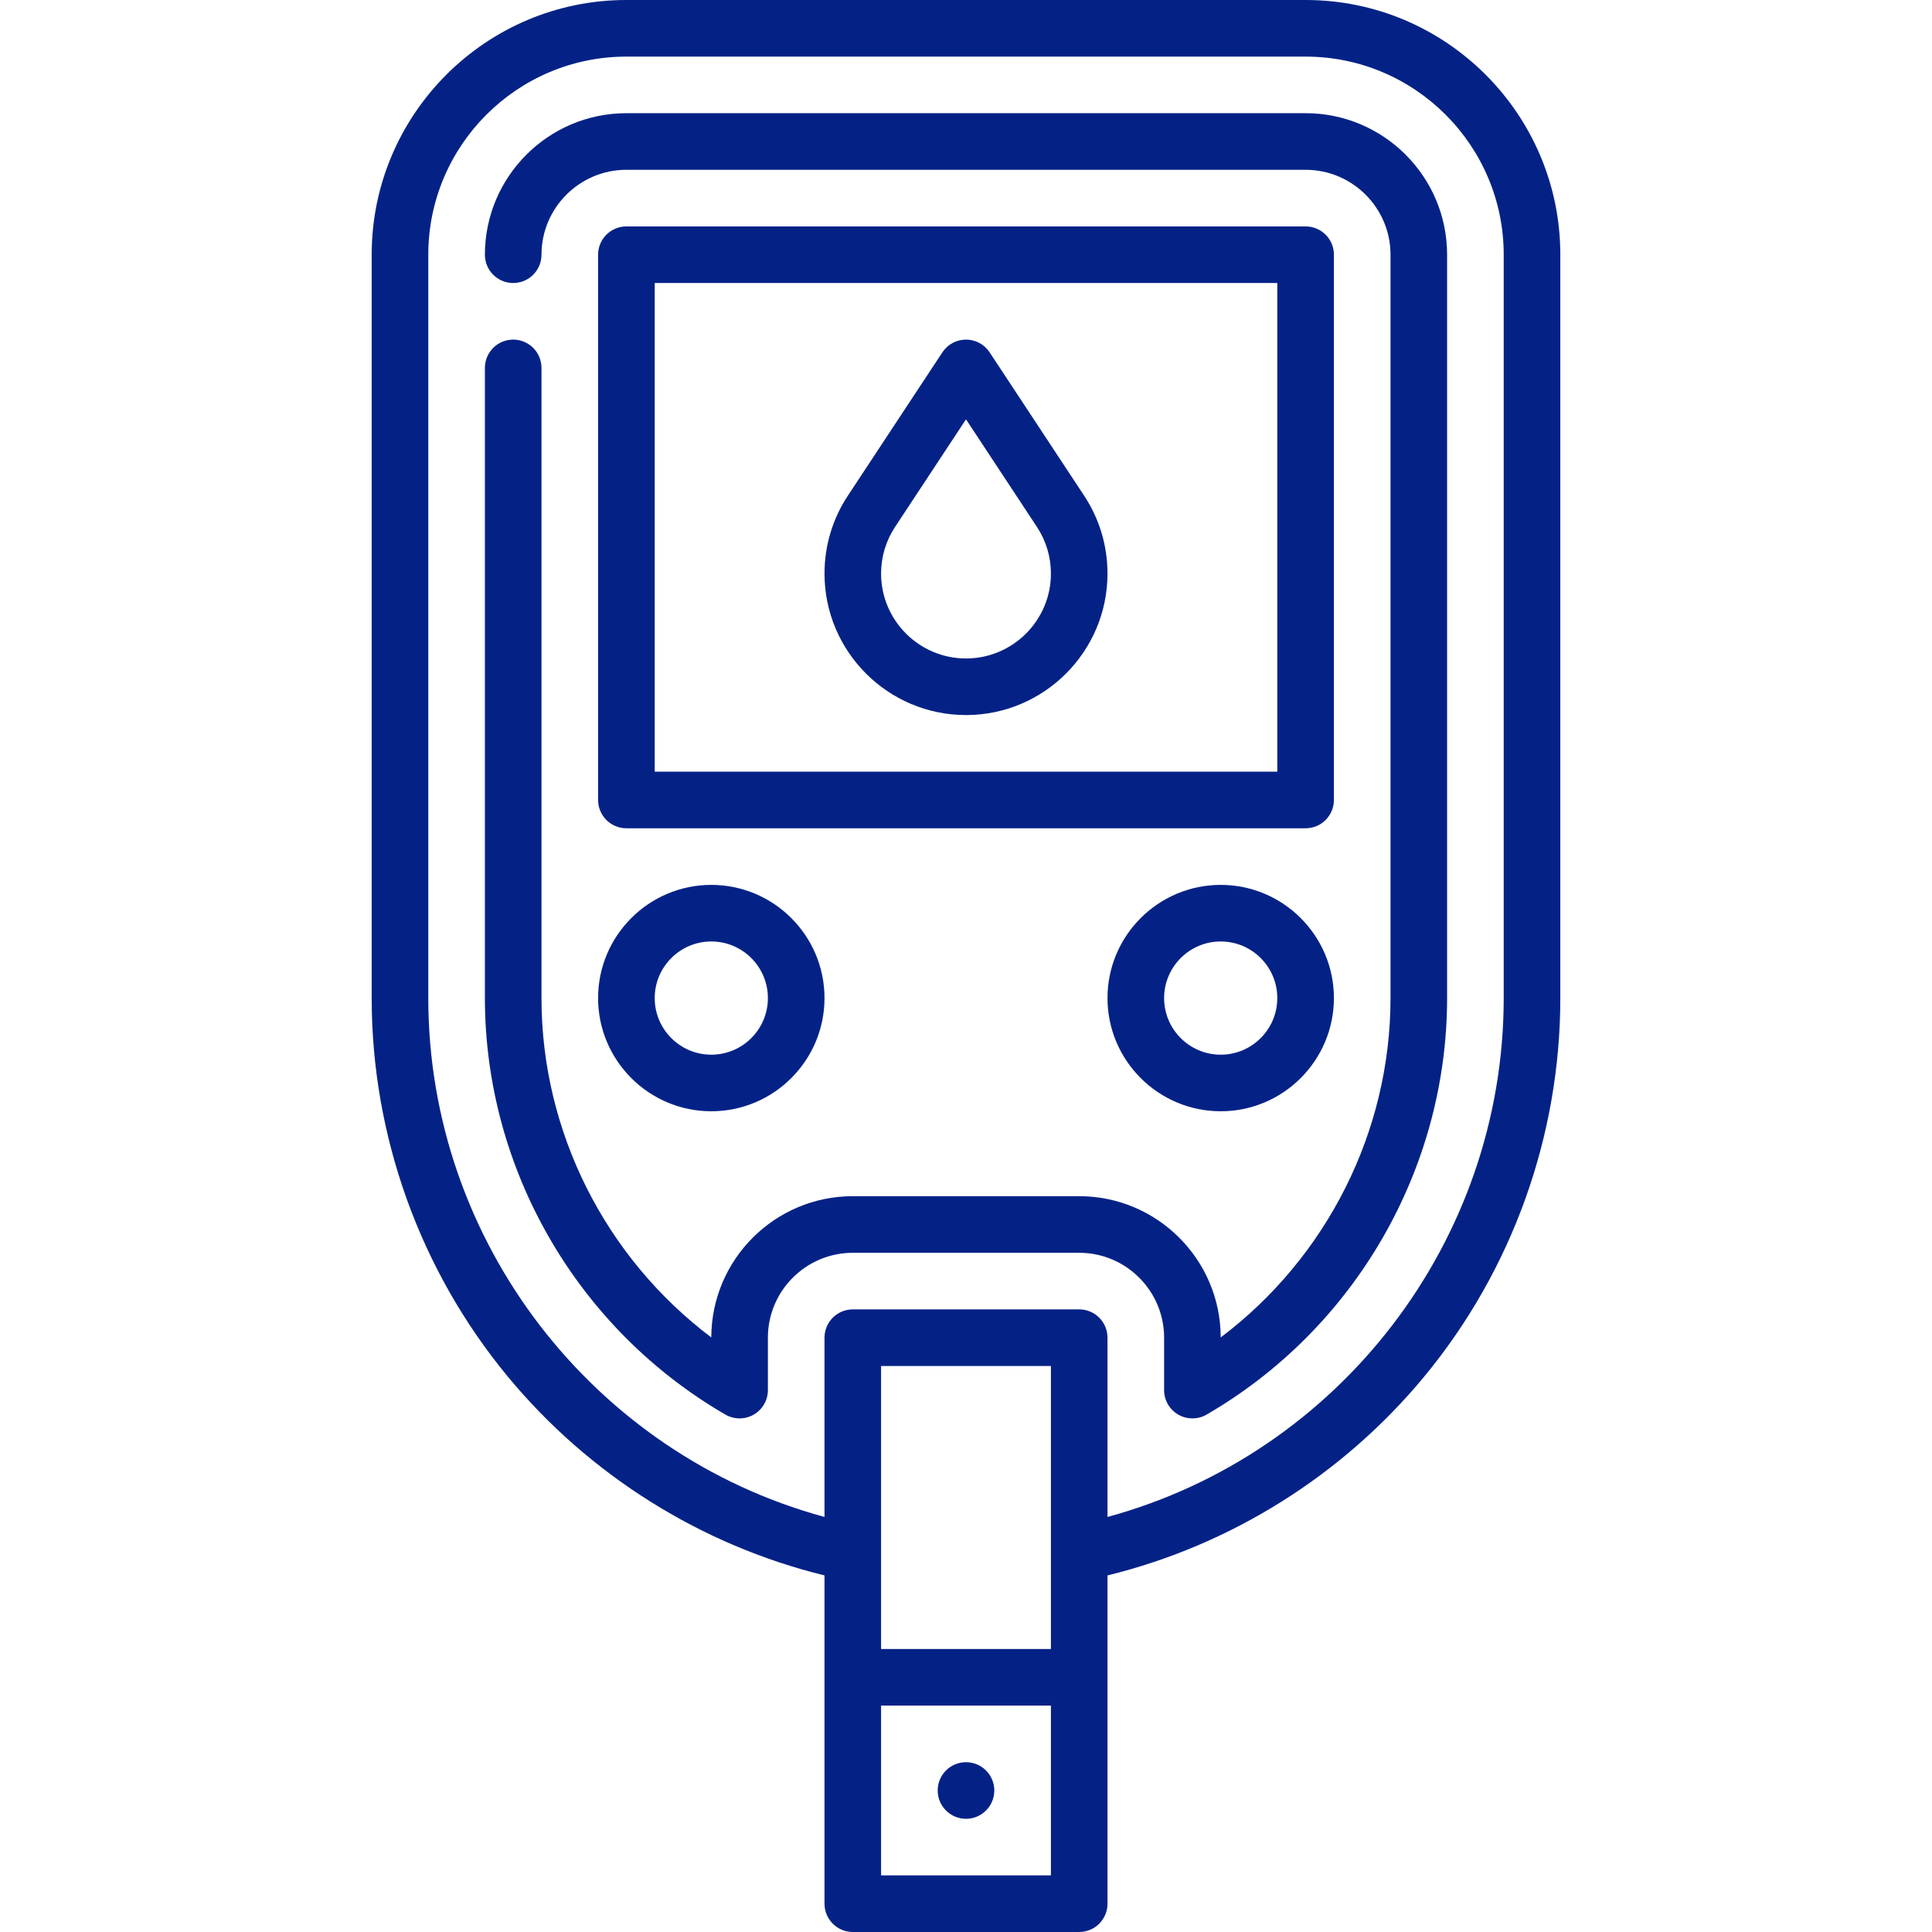 <svg width="63" height="63" viewBox="0 0 63 63" fill="none" xmlns="http://www.w3.org/2000/svg">
<path d="M42.574 0H20.426C15.846 0 12.12 3.726 12.12 8.306V32.546C12.12 37.042 13.695 41.425 16.555 44.885C19.215 48.103 22.861 50.386 26.886 51.372V62.077C26.886 62.587 27.299 63 27.809 63H35.191C35.701 63 36.114 62.587 36.114 62.077V51.372C40.139 50.386 43.785 48.103 46.445 44.885C49.305 41.425 50.88 37.042 50.88 32.546V8.306C50.88 3.726 47.154 0 42.574 0ZM34.269 53.772H28.731V44.543H34.269V53.772ZM28.731 61.154V55.617H34.269V61.154H28.731ZM49.034 32.546C49.034 40.471 43.665 47.412 36.114 49.466V43.62C36.114 43.111 35.701 42.697 35.191 42.697H27.809C27.299 42.697 26.886 43.111 26.886 43.62V49.466C19.335 47.412 13.966 40.471 13.966 32.546V8.306C13.966 4.744 16.864 1.846 20.426 1.846H42.574C46.136 1.846 49.034 4.744 49.034 8.306V32.546Z" fill="#042286"/>
<path d="M43.497 8.306C43.497 7.796 43.084 7.383 42.574 7.383H20.426C19.916 7.383 19.503 7.796 19.503 8.306V26.086C19.503 26.596 19.916 27.009 20.426 27.009H42.574C43.084 27.009 43.497 26.596 43.497 26.086V8.306ZM41.651 25.163H21.349V9.229H41.651V25.163Z" fill="#042286"/>
<path d="M31.5 59.309C32.01 59.309 32.423 58.895 32.423 58.386C32.423 57.876 32.01 57.463 31.5 57.463C30.99 57.463 30.577 57.876 30.577 58.386C30.577 58.895 30.99 59.309 31.5 59.309Z" fill="#042286"/>
<path d="M42.574 3.691H20.426C17.881 3.691 15.812 5.761 15.812 8.306C15.812 8.815 16.225 9.229 16.734 9.229C17.244 9.229 17.657 8.815 17.657 8.306C17.657 6.779 18.899 5.537 20.426 5.537H42.574C44.101 5.537 45.343 6.779 45.343 8.306V32.546C45.343 36.906 43.256 41.012 39.806 43.612C39.801 41.071 37.733 39.006 35.191 39.006H27.809C25.267 39.006 23.199 41.071 23.194 43.612C19.744 41.012 17.657 36.906 17.657 32.546V11.997C17.657 11.487 17.244 11.074 16.734 11.074C16.225 11.074 15.812 11.487 15.812 11.997V32.546C15.812 38.119 18.817 43.323 23.654 46.128C23.94 46.293 24.292 46.294 24.578 46.129C24.864 45.964 25.04 45.659 25.04 45.329V43.62C25.04 42.093 26.282 40.852 27.809 40.852H35.191C36.718 40.852 37.96 42.093 37.96 43.62V45.33C37.96 45.66 38.136 45.964 38.422 46.129C38.565 46.211 38.724 46.252 38.883 46.252C39.043 46.252 39.203 46.211 39.346 46.128C44.183 43.323 47.188 38.119 47.188 32.546V8.306C47.188 5.761 45.119 3.691 42.574 3.691Z" fill="#042286"/>
<path d="M23.194 36.237C25.23 36.237 26.886 34.581 26.886 32.546C26.886 30.511 25.23 28.855 23.194 28.855C21.159 28.855 19.503 30.511 19.503 32.546C19.503 34.581 21.159 36.237 23.194 36.237ZM23.194 30.7C24.212 30.7 25.04 31.528 25.04 32.546C25.04 33.564 24.212 34.392 23.194 34.392C22.177 34.392 21.349 33.564 21.349 32.546C21.349 31.528 22.177 30.7 23.194 30.7Z" fill="#042286"/>
<path d="M39.806 28.855C37.77 28.855 36.114 30.511 36.114 32.546C36.114 34.581 37.77 36.237 39.806 36.237C41.841 36.237 43.497 34.581 43.497 32.546C43.497 30.511 41.841 28.855 39.806 28.855ZM39.806 34.392C38.788 34.392 37.96 33.564 37.96 32.546C37.96 31.528 38.788 30.7 39.806 30.7C40.823 30.7 41.651 31.528 41.651 32.546C41.651 33.564 40.823 34.392 39.806 34.392Z" fill="#042286"/>
<path d="M31.5 23.317C34.044 23.317 36.114 21.247 36.114 18.703C36.114 17.797 35.851 16.918 35.352 16.163L32.27 11.489C32.1 11.23 31.81 11.074 31.5 11.074C31.19 11.074 30.9 11.23 30.73 11.489L27.648 16.163C27.149 16.918 26.886 17.797 26.886 18.703C26.886 21.247 28.956 23.317 31.5 23.317V23.317ZM29.189 17.179L31.5 13.674L33.811 17.179C34.111 17.632 34.269 18.159 34.269 18.703C34.269 20.23 33.026 21.472 31.5 21.472C29.973 21.472 28.731 20.23 28.731 18.703C28.731 18.159 28.889 17.632 29.189 17.179Z" fill="#042286"/>
</svg>
